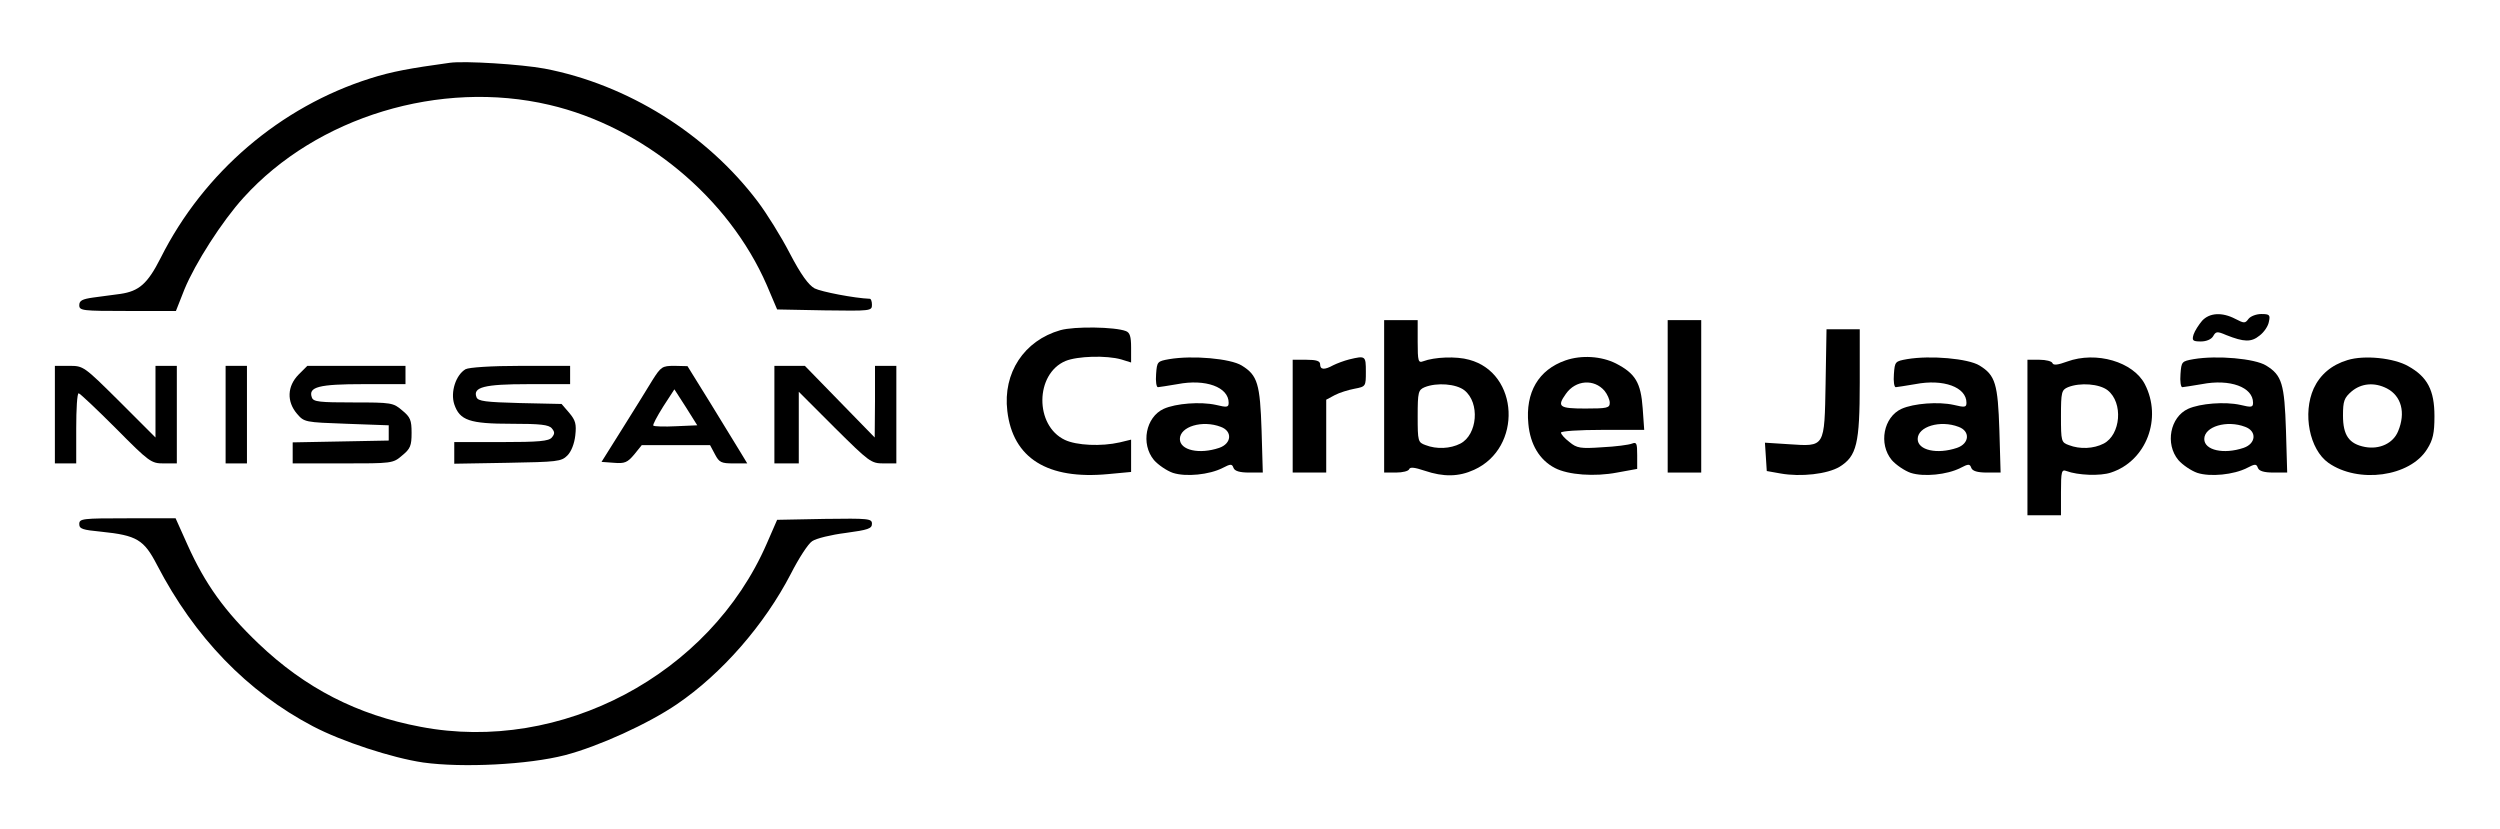 <?xml version="1.0" standalone="no"?>
<!DOCTYPE svg PUBLIC "-//W3C//DTD SVG 20010904//EN"
 "http://www.w3.org/TR/2001/REC-SVG-20010904/DTD/svg10.dtd">
<svg version="1.0" xmlns="http://www.w3.org/2000/svg"
 width="820pt" height="272pt" viewBox="0 0 820 272"
 preserveAspectRatio="xMidYMid meet">

<g transform="translate(0,272) scale(0.1,-0.1)"
fill="#000000" stroke="none">
<path d="M1475 2514 c-131 -18 -191 -29 -260 -51 -295 -93 -547 -308 -688
-589 -43 -85 -71 -109 -132 -118 -25 -3 -65 -9 -90 -12 -35 -5 -45 -10 -45
-25 0 -18 10 -19 158 -19 l159 0 28 71 c35 85 123 223 194 301 240 265 645
388 1003 304 308 -72 588 -304 713 -591 l34 -80 156 -3 c150 -2 155 -2 155 18
0 11 -3 20 -7 20 -51 2 -159 23 -181 34 -20 11 -45 45 -82 116 -29 56 -76 131
-104 168 -168 223 -428 385 -700 437 -76 14 -262 26 -311 19z"/>
<path d="M7223 1668 c-11 -13 -24 -33 -28 -45 -6 -20 -3 -23 24 -23 18 0 34 7
40 17 9 16 13 17 43 4 58 -23 82 -24 109 -2 15 11 29 32 31 46 5 22 2 25 -25
25 -16 0 -35 -7 -42 -16 -11 -15 -14 -15 -43 0 -44 23 -85 20 -109 -6z"/>
<path d="M4540 1420 l0 -250 39 0 c22 0 41 5 43 11 3 8 18 6 51 -5 62 -21 112
-20 162 3 159 72 148 317 -16 361 -42 12 -114 9 -151 -5 -16 -6 -18 0 -18 64
l0 71 -55 0 -55 0 0 -250z m263 20 c52 -41 43 -146 -13 -175 -33 -17 -78 -19
-114 -5 -25 9 -26 12 -26 95 0 79 2 86 23 95 40 16 103 11 130 -10z"/>
<path d="M5470 1420 l0 -250 55 0 55 0 0 250 0 250 -55 0 -55 0 0 -250z"/>
<path d="M3478 1637 c-119 -34 -189 -140 -174 -265 18 -155 132 -226 331 -207
l75 7 0 53 0 53 -37 -9 c-61 -14 -142 -10 -180 8 -100 47 -98 217 2 259 39 16
134 19 183 5 l32 -10 0 49 c0 36 -4 49 -17 54 -36 14 -169 16 -215 3z"/>
<path d="M5988 1464 c-4 -213 -1 -209 -121 -201 l-78 5 3 -46 3 -47 45 -8 c67
-12 154 -2 194 22 56 35 66 75 66 276 l0 175 -54 0 -55 0 -3 -176z"/>
<path d="M3835 1542 c-39 -7 -40 -8 -43 -49 -2 -24 1 -43 6 -43 4 0 33 5 64
10 93 18 168 -10 168 -61 0 -15 -5 -16 -42 -7 -50 11 -131 5 -171 -13 -59 -27
-76 -115 -32 -168 14 -16 42 -35 62 -42 43 -14 120 -6 163 16 27 14 31 14 36
0 4 -10 20 -15 51 -15 l45 0 -4 138 c-5 153 -13 181 -65 213 -37 23 -161 34
-238 21z m169 -222 c39 -14 36 -55 -5 -69 -65 -22 -129 -8 -129 29 0 41 74 63
134 40z"/>
<path d="M4425 1541 c-16 -4 -40 -13 -52 -19 -29 -16 -43 -15 -43 3 0 11 -12
15 -45 15 l-45 0 0 -185 0 -185 55 0 55 0 0 120 0 119 28 15 c15 8 44 17 65
21 37 7 37 8 37 56 0 52 -1 53 -55 40z"/>
<path d="M5135 1538 c-89 -31 -132 -105 -122 -208 6 -68 37 -119 87 -145 44
-23 131 -29 204 -15 l66 12 0 45 c0 39 -2 44 -17 38 -10 -4 -54 -10 -98 -12
-71 -5 -83 -3 -107 17 -16 12 -28 26 -28 31 0 5 59 9 136 9 l137 0 -5 71 c-6
84 -24 114 -88 147 -48 24 -113 28 -165 10z m128 -100 c9 -11 17 -29 17 -39 0
-17 -8 -19 -80 -19 -86 0 -94 6 -64 48 32 46 93 50 127 10z"/>
<path d="M6255 1542 c-39 -7 -40 -8 -43 -49 -2 -24 1 -43 6 -43 4 0 33 5 64
10 93 18 168 -10 168 -61 0 -15 -5 -16 -42 -7 -50 11 -131 5 -171 -13 -59 -27
-76 -115 -32 -168 14 -16 42 -35 62 -42 43 -14 120 -6 163 16 27 14 31 14 36
0 4 -10 20 -15 51 -15 l45 0 -4 138 c-5 153 -13 181 -65 213 -37 23 -161 34
-238 21z m169 -222 c39 -14 36 -55 -5 -69 -65 -22 -129 -8 -129 29 0 41 74 63
134 40z"/>
<path d="M6780 1534 c-30 -11 -45 -13 -48 -5 -2 6 -21 11 -43 11 l-39 0 0
-255 0 -255 55 0 55 0 0 76 c0 68 2 75 18 69 37 -14 111 -17 146 -5 116 38
169 178 111 290 -38 73 -159 109 -255 74z m133 -94 c52 -41 43 -146 -13 -175
-33 -17 -78 -19 -114 -5 -25 9 -26 12 -26 95 0 79 2 86 23 95 40 16 103 11
130 -10z"/>
<path d="M7195 1542 c-39 -7 -40 -8 -43 -49 -2 -24 1 -43 6 -43 4 0 33 5 64
10 93 18 168 -10 168 -61 0 -15 -5 -16 -42 -7 -50 11 -131 5 -171 -13 -59 -27
-76 -115 -32 -168 14 -16 42 -35 62 -42 43 -14 120 -6 163 16 27 14 31 14 36
0 4 -10 20 -15 51 -15 l45 0 -4 138 c-5 153 -13 181 -65 213 -37 23 -161 34
-238 21z m169 -222 c39 -14 36 -55 -5 -69 -65 -22 -129 -8 -129 29 0 41 74 63
134 40z"/>
<path d="M7700 1539 c-53 -16 -90 -48 -111 -93 -37 -82 -14 -200 48 -244 98
-69 268 -46 324 45 19 30 24 52 24 108 0 85 -23 129 -86 164 -47 27 -144 37
-199 20z m129 -93 c48 -25 62 -80 37 -140 -16 -40 -61 -61 -109 -52 -52 10
-72 38 -72 103 0 48 4 58 28 79 32 27 75 31 116 10z"/>
<path d="M180 1360 l0 -160 35 0 35 0 0 115 c0 63 3 115 8 115 4 0 59 -52 122
-115 110 -111 116 -115 157 -115 l43 0 0 160 0 160 -35 0 -35 0 0 -117 0 -118
-118 118 c-117 116 -118 117 -165 117 l-47 0 0 -160z"/>
<path d="M740 1360 l0 -160 35 0 35 0 0 160 0 160 -35 0 -35 0 0 -160z"/>
<path d="M979 1491 c-37 -38 -39 -88 -5 -128 24 -28 26 -28 163 -33 l138 -5 0
-25 0 -25 -157 -3 -158 -3 0 -34 0 -35 164 0 c162 0 165 0 195 26 27 22 31 32
31 74 0 42 -4 52 -31 74 -29 25 -35 26 -160 26 -111 0 -131 2 -136 16 -13 35
23 44 169 44 l138 0 0 30 0 30 -161 0 -161 0 -29 -29z"/>
<path d="M1527 1509 c-32 -19 -50 -75 -37 -115 18 -53 50 -64 188 -64 94 0
122 -3 132 -15 10 -12 10 -18 0 -30 -10 -12 -42 -15 -166 -15 l-154 0 0 -36 0
-35 175 3 c163 3 176 4 196 24 13 13 23 39 26 66 4 37 1 49 -20 74 l-25 29
-137 3 c-112 3 -137 6 -142 19 -13 33 25 43 169 43 l138 0 0 30 0 30 -162 0
c-97 0 -170 -5 -181 -11z"/>
<path d="M2140 1473 c-16 -27 -60 -97 -98 -158 l-69 -110 41 -3 c35 -3 44 1
66 27 l25 31 112 0 112 0 16 -30 c14 -27 21 -30 61 -30 l45 0 -23 38 c-13 21
-57 93 -98 160 l-75 121 -43 1 c-40 0 -44 -3 -72 -47z m78 -151 c-39 -2 -72
-1 -75 2 -3 2 12 30 32 62 l37 57 38 -59 37 -59 -69 -3z"/>
<path d="M2540 1360 l0 -160 40 0 40 0 0 117 0 118 118 -118 c113 -112 119
-117 160 -117 l42 0 0 160 0 160 -35 0 -35 0 0 -117 -1 -118 -115 118 -114
117 -50 0 -50 0 0 -160z"/>
<path d="M260 1001 c0 -16 11 -19 72 -25 117 -12 140 -26 183 -109 123 -237
296 -416 511 -529 95 -50 260 -104 362 -119 130 -18 345 -7 465 24 111 29 273
103 367 167 147 100 287 260 374 428 26 51 57 99 70 107 13 9 62 21 110 27 73
10 86 14 86 30 0 17 -10 18 -156 16 l-155 -3 -34 -78 c-187 -430 -675 -689
-1135 -601 -208 39 -379 127 -532 273 -111 106 -175 195 -233 324 l-39 87
-158 0 c-148 0 -158 -1 -158 -19z"/>
</g>
</svg>
